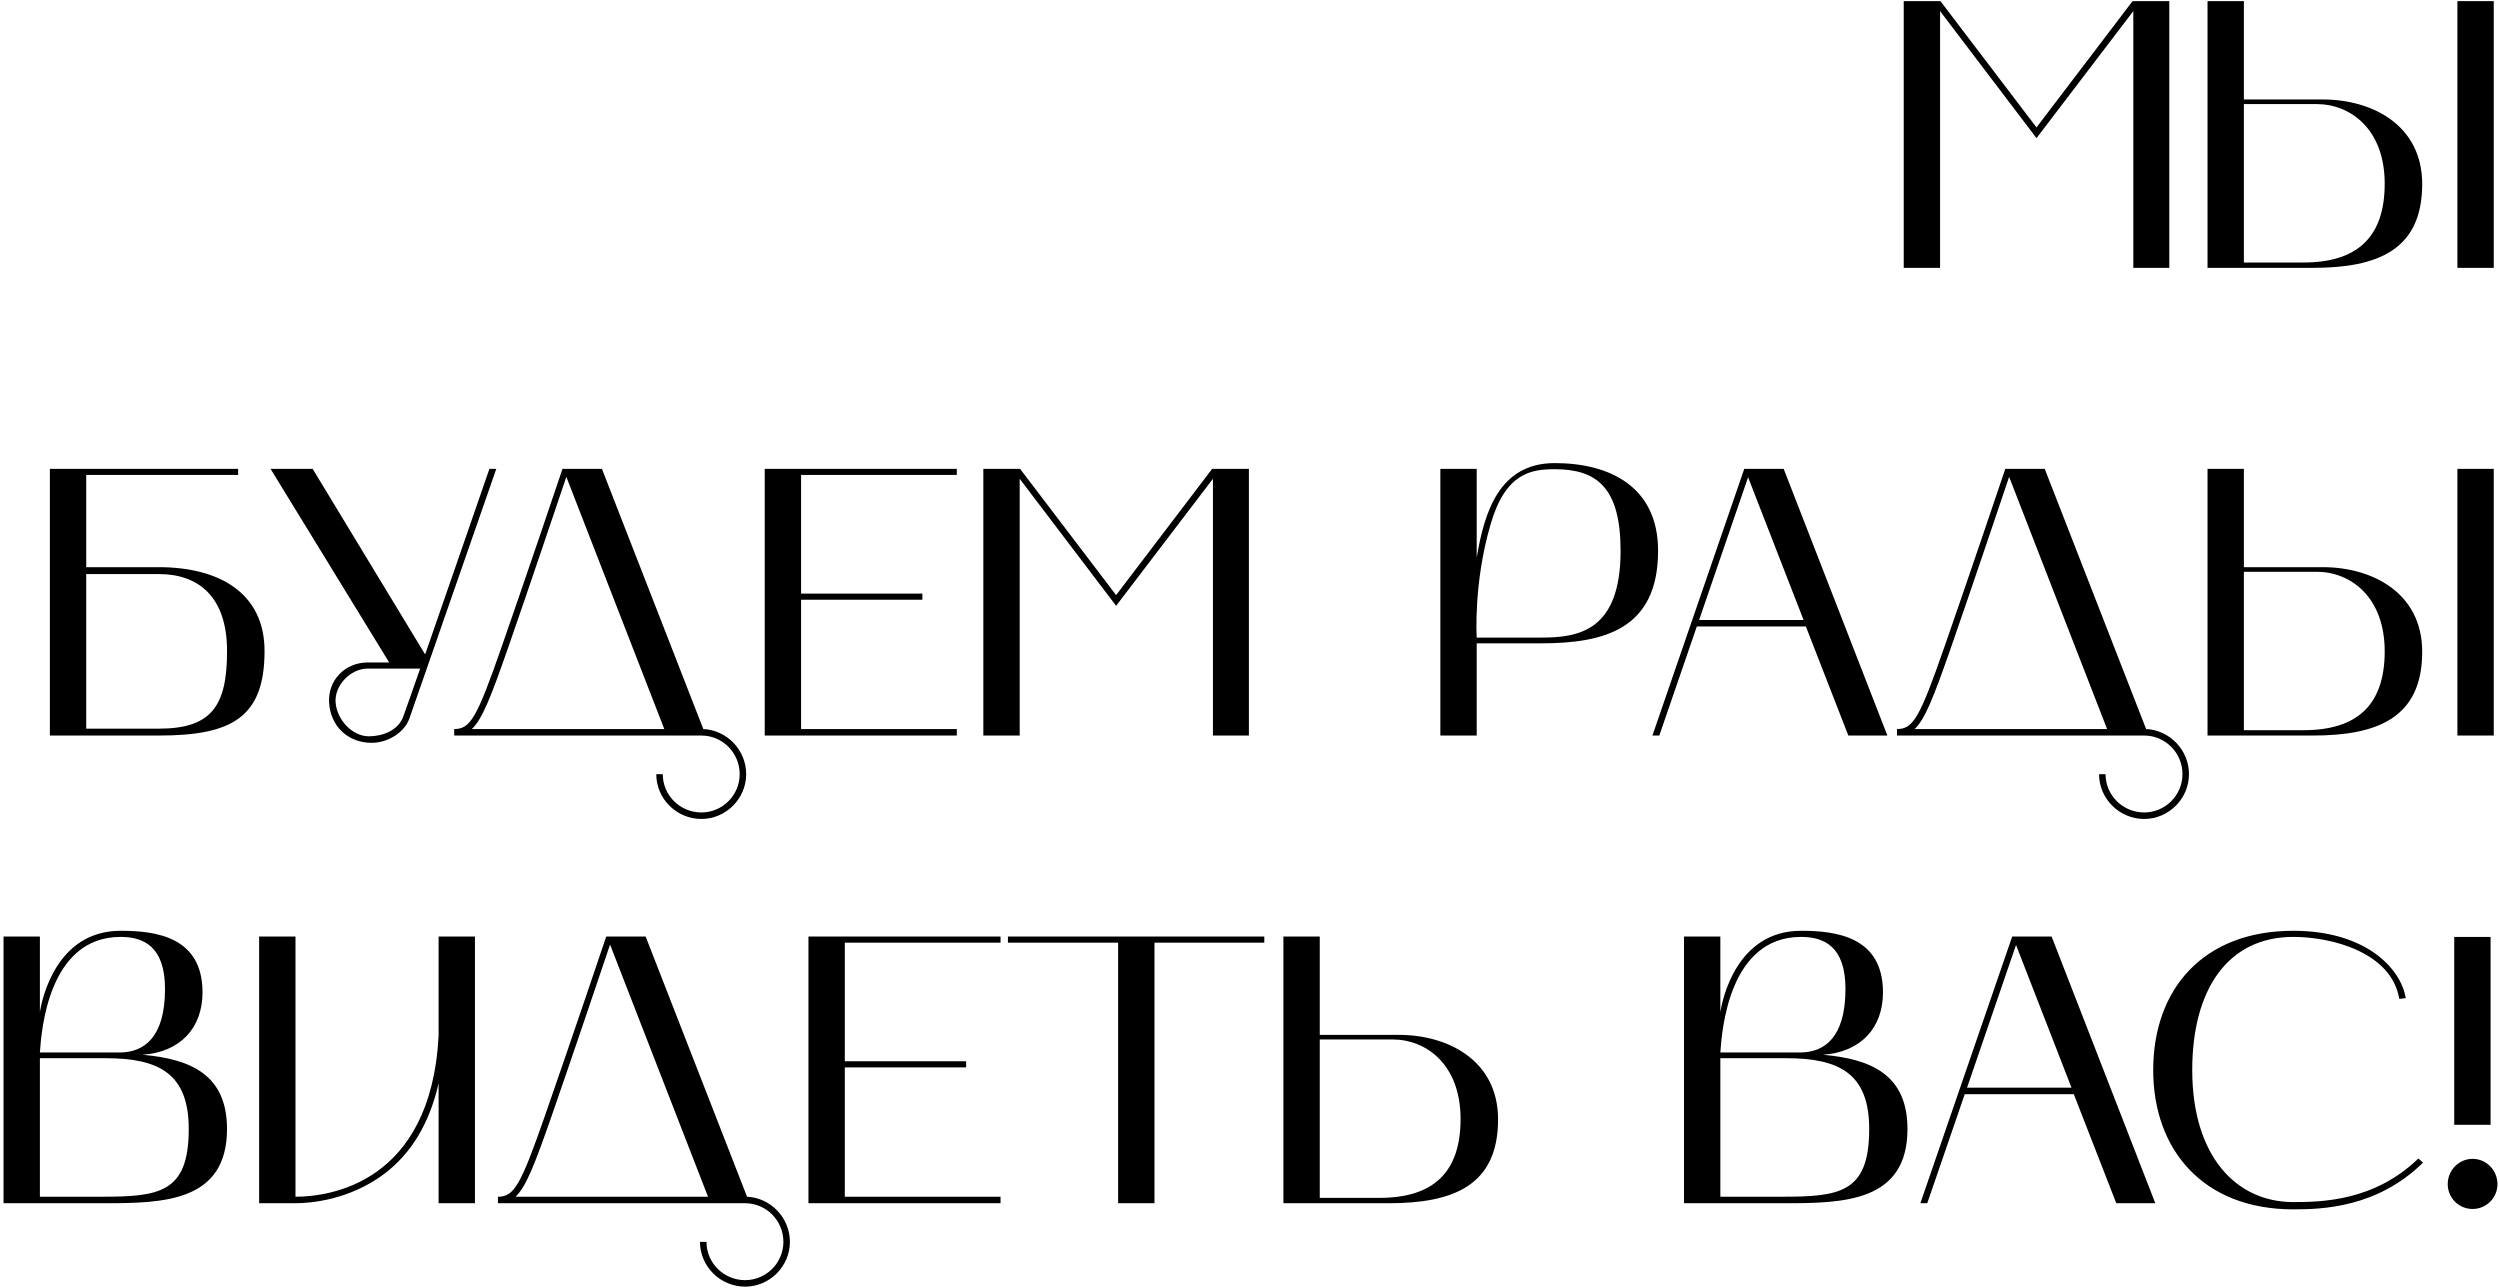 <?xml version="1.0" encoding="UTF-8"?> <svg xmlns="http://www.w3.org/2000/svg" width="588" height="303" viewBox="0 0 588 303" fill="none"><path d="M447.756 63V0.27H456.396L478.986 29.97L501.576 0.27H510.216V63H501.756V2.61L478.986 32.49L456.306 2.61V63H447.756ZM543.961 63H519.211V0.27H527.761V23.4H546.391C557.821 23.4 569.701 29.34 569.701 43.29C569.701 58.86 559.171 63 543.961 63ZM544.861 24.48H527.761V61.74H541.801C554.311 61.74 560.881 55.89 560.881 43.2C560.881 30.42 552.871 24.48 544.861 24.48ZM577.981 63V0.27H586.531V63H577.981ZM11.73 173V110.27H56.011V111.71H20.28V133.4H37.38C51.24 133.4 62.221 139.25 62.221 153.11C62.221 168.77 54.48 173 37.38 173H11.73ZM20.28 171.38H37.38C49.891 171.38 53.401 165.89 53.401 153.11C53.401 140.42 46.74 135.02 37.38 135.02H20.28V171.38ZM91.532 155.81L63.632 110.27H73.532L99.992 153.92C105.122 139.07 111.872 119.72 115.112 110.27H116.732C112.232 123.14 100.712 156.35 96.302 168.95C95.132 172.28 91.262 174.71 87.392 174.71C81.812 174.71 77.672 170.75 77.402 165.17C77.132 159.95 81.182 155.81 86.492 155.81H91.532ZM86.492 157.25C82.442 157.25 78.662 161.21 78.932 165.17C79.202 169.22 82.802 173.18 86.762 173.18C89.912 173.18 93.692 171.83 94.862 168.5C95.852 165.62 97.292 161.75 98.822 157.25H86.492ZM164.972 173H106.832V171.47C110.612 171.47 112.142 168.95 117.992 152.12C123.392 136.64 131.132 113.78 132.302 110.27H141.572L165.422 171.47C171.002 171.74 175.502 176.42 175.502 182.09C175.502 187.85 170.732 192.62 164.972 192.62C159.122 192.62 154.352 187.85 154.352 182.09H155.882C155.882 187.04 159.932 191.09 164.972 191.09C169.922 191.09 173.972 187.04 173.972 182.09C173.972 177.05 169.922 173 164.972 173ZM119.432 152.57C115.472 163.91 113.402 169.22 110.972 171.47H156.242L133.202 112.16C131.042 118.55 124.292 138.62 119.432 152.57ZM179.865 173V110.27H225.045V111.71H188.415V139.61H216.945V141.05H188.415V171.47H225.045V173H179.865ZM231.281 173V110.27H239.921L262.511 139.97L285.101 110.27H293.741V173H285.281V112.61L262.511 142.49L239.831 112.61V173H231.281ZM347.321 173H338.771V110.27H347.321V131.15C349.121 120.44 352.631 108.92 365.681 108.92C378.641 108.92 389.981 114.5 389.981 129.53C389.981 148.07 377.201 151.31 362.441 151.31H347.321V173ZM350.561 123.41C346.511 137.27 347.321 149.96 347.321 149.96H362.441C371.171 149.96 381.161 148.52 381.161 129.53C381.161 114.59 375.491 110.36 365.681 110.36C360.191 110.36 354.071 111.17 350.561 123.41ZM388.651 173L410.251 110.27H419.521L443.911 173H434.731L424.741 147.35H399.091L390.271 173H388.651ZM411.151 112.25L399.631 145.82H424.201L411.151 112.25ZM504.317 173H446.177V171.47C449.957 171.47 451.487 168.95 457.337 152.12C462.737 136.64 470.477 113.78 471.647 110.27H480.917L504.767 171.47C510.347 171.74 514.847 176.42 514.847 182.09C514.847 187.85 510.077 192.62 504.317 192.62C498.467 192.62 493.697 187.85 493.697 182.09H495.227C495.227 187.04 499.277 191.09 504.317 191.09C509.267 191.09 513.317 187.04 513.317 182.09C513.317 177.05 509.267 173 504.317 173ZM458.777 152.57C454.817 163.91 452.747 169.22 450.317 171.47H495.587L472.547 112.16C470.387 118.55 463.637 138.62 458.777 152.57ZM543.961 173H519.211V110.27H527.761V133.4H546.391C557.821 133.4 569.701 139.34 569.701 153.29C569.701 168.86 559.171 173 543.961 173ZM544.861 134.48H527.761V171.74H541.801C554.311 171.74 560.881 165.89 560.881 153.2C560.881 140.42 552.871 134.48 544.861 134.48ZM577.981 173V110.27H586.531V173H577.981ZM0.832 283V220.27H9.382V238C9.832 235.3 13.072 218.92 28.372 218.92C36.742 218.92 47.632 220.36 47.632 233.41C47.632 241.69 42.502 247.45 33.502 248.08C44.842 249.07 53.392 252.76 53.392 265.54C53.392 282.64 38.452 283 24.682 283C24.142 283 23.602 283 23.062 283H0.832ZM24.862 248.89H9.382V281.47H23.692C37.372 281.47 44.392 280.66 44.392 265.54C44.392 252.49 37.372 248.89 24.862 248.89ZM28.372 220.36C11.362 220.36 9.742 242.41 9.382 247.54H28.372C33.772 247.45 38.812 244.12 38.812 232.6C38.812 222.61 33.772 220.36 28.372 220.36ZM69.499 283H60.949V220.27H69.499V281.47C77.239 281.47 101.359 278.5 103.159 243.58V220.27H111.709V283H103.159V254.83C100.999 264.19 96.769 271.3 90.289 276.16C82.189 282.19 73.189 283 69.499 283ZM175.255 283H117.115V281.47C120.895 281.47 122.425 278.95 128.275 262.12C133.675 246.64 141.415 223.78 142.585 220.27H151.855L175.705 281.47C181.285 281.74 185.785 286.42 185.785 292.09C185.785 297.85 181.015 302.62 175.255 302.62C169.405 302.62 164.635 297.85 164.635 292.09H166.165C166.165 297.04 170.215 301.09 175.255 301.09C180.205 301.09 184.255 297.04 184.255 292.09C184.255 287.05 180.205 283 175.255 283ZM129.715 262.57C125.755 273.91 123.685 279.22 121.255 281.47H166.525L143.485 222.16C141.325 228.55 134.575 248.62 129.715 262.57ZM190.148 283V220.27H235.328V221.71H198.698V249.61H227.228V251.05H198.698V281.47H235.328V283H190.148ZM262.984 221.71H237.064V220.27H297.364V221.71H271.534V283H262.984V221.71ZM301.857 283V220.27H310.407V243.4H329.037C340.467 243.4 352.347 249.34 352.347 263.29C352.347 278.86 341.817 283 326.607 283H301.857ZM310.407 281.74H324.447C336.957 281.74 343.527 275.89 343.527 263.2C343.527 250.42 335.517 244.48 327.507 244.48H310.407V281.74ZM396.076 283V220.27H404.626V238C405.076 235.3 408.316 218.92 423.616 218.92C431.986 218.92 442.876 220.36 442.876 233.41C442.876 241.69 437.746 247.45 428.746 248.08C440.086 249.07 448.636 252.76 448.636 265.54C448.636 282.64 433.696 283 419.926 283C419.386 283 418.846 283 418.306 283H396.076ZM420.106 248.89H404.626V281.47H418.936C432.616 281.47 439.636 280.66 439.636 265.54C439.636 252.49 432.616 248.89 420.106 248.89ZM423.616 220.36C406.606 220.36 404.986 242.41 404.626 247.54H423.616C429.016 247.45 434.056 244.12 434.056 232.6C434.056 222.61 429.016 220.36 423.616 220.36ZM451.669 283L473.269 220.27H482.539L506.929 283H497.749L487.759 257.35H462.109L453.289 283H451.669ZM474.169 222.25L462.649 255.82H487.219L474.169 222.25ZM539.375 284.44C518.135 284.44 506.435 270.4 506.435 251.68C506.435 232.69 518.135 218.92 539.375 218.92C556.295 218.92 564.665 227.65 565.835 234.76L564.305 234.94C562.505 224.05 548.555 220.36 539.375 220.36C524.075 220.36 515.615 232.6 515.615 251.68C515.615 271.84 525.875 282.73 539.375 282.73C545.855 282.73 558.455 282.55 568.805 272.47L569.885 273.46C559.085 284.08 546.125 284.44 539.375 284.44ZM585.784 264.55H577.234V220.36H585.784V264.55ZM575.704 278.5C575.704 275.26 578.314 272.56 581.554 272.56C584.794 272.56 587.404 275.26 587.404 278.5C587.404 281.74 584.794 284.35 581.554 284.35C578.314 284.35 575.704 281.74 575.704 278.5Z" fill="black"></path></svg> 